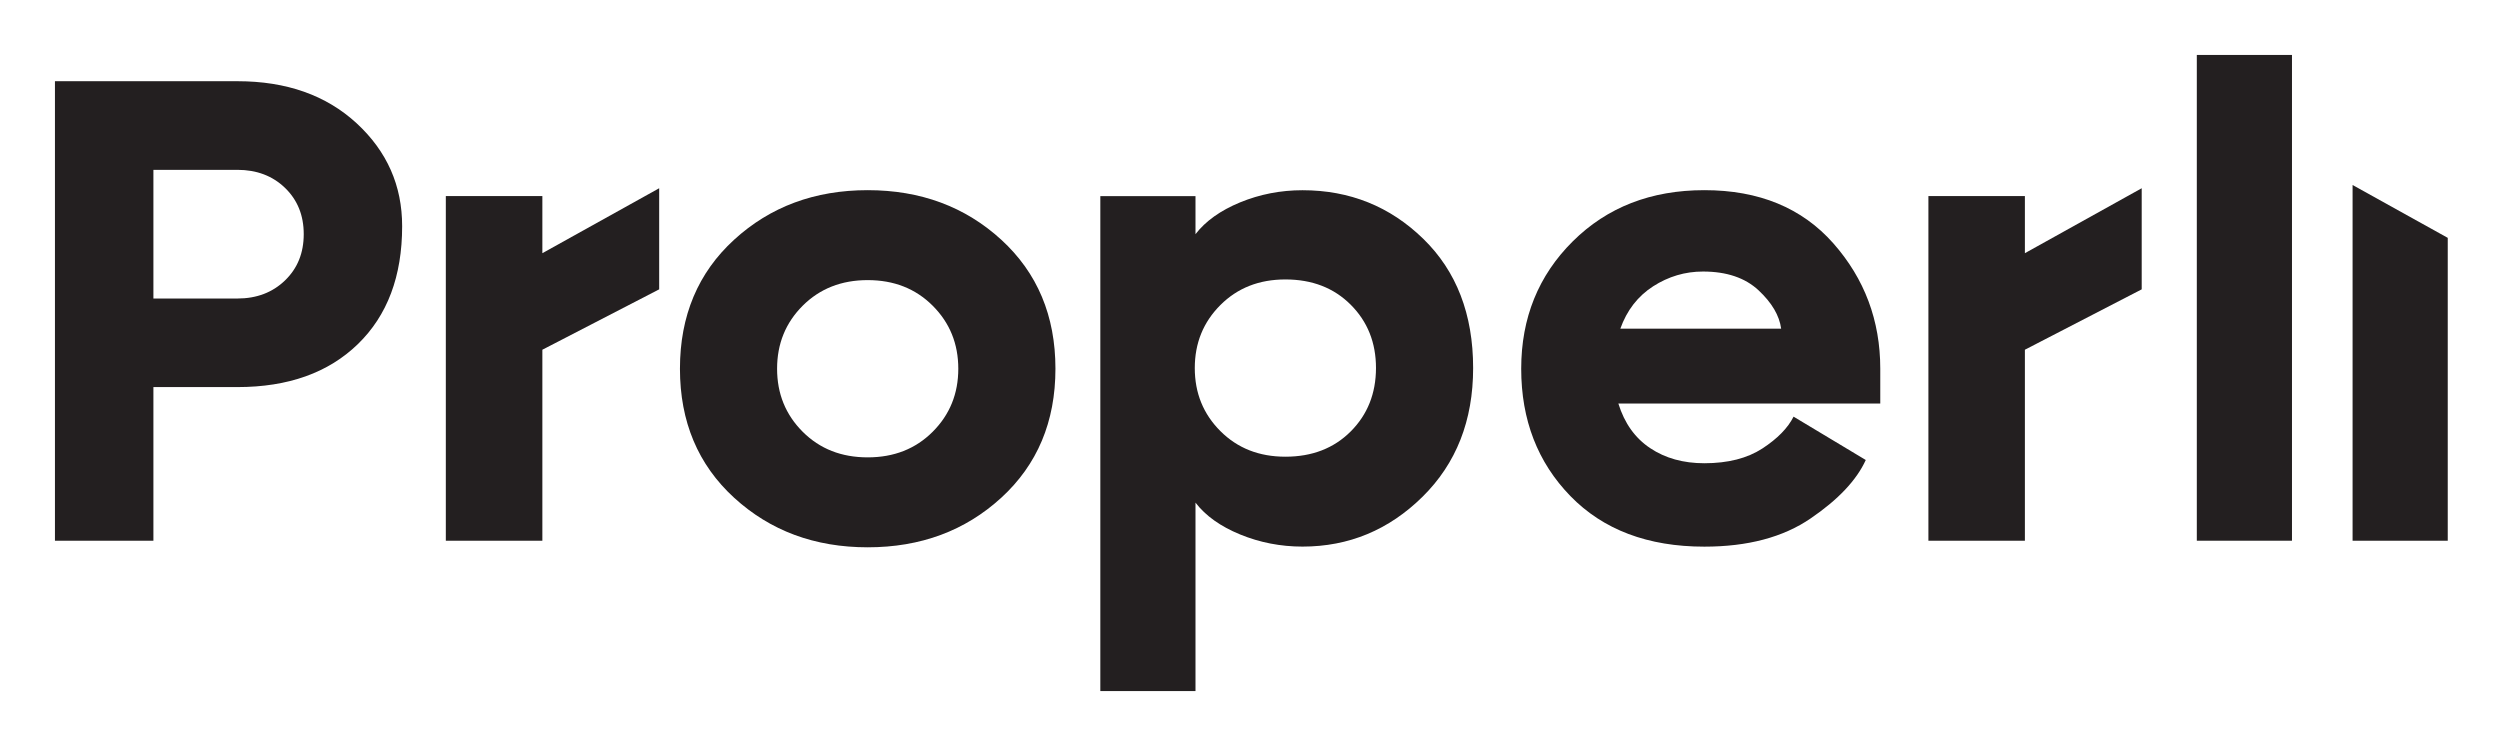 <svg xmlns="http://www.w3.org/2000/svg" id="Layer_1" x="0px" y="0px" viewBox="0 0 455 135" style="enable-background:new 0 0 841.89 595.28;"><defs></defs><style type="text/css">	.st0{fill:#231F20;}</style><g transform="matrix(1, 0, 0, 1, -193.2, -229.75)"><g><path class="st0" d="M351.12,280.73c4.78,0,8.72,1.55,11.83,4.66c3.11,3.11,4.66,6.93,4.66,11.47c0,4.54-1.55,8.36-4.66,11.47&#10;&#9;&#9;&#9;c-3.11,3.11-7.05,4.66-11.83,4.66c-4.78,0-8.72-1.55-11.83-4.66c-3.11-3.11-4.66-6.93-4.66-11.47c0-4.54,1.55-8.36,4.66-11.47&#10;&#9;&#9;&#9;C342.4,282.29,346.34,280.73,351.12,280.73 M385.29,296.86c0-9.64-3.29-17.46-9.86-23.48c-6.57-6.01-14.68-9.02-24.31-9.02&#10;&#9;&#9;&#9;c-9.64,0-17.74,3.01-24.31,9.02c-6.57,6.01-9.86,13.84-9.86,23.48c0,9.64,3.29,17.46,9.86,23.48c6.57,6.01,14.67,9.02,24.31,9.02&#10;&#9;&#9;&#9;c9.64,0,17.74-3.01,24.31-9.02C382,314.32,385.29,306.5,385.29,296.86"></path></g><polygon class="st0" points="621.37,263.42 621.37,328.16 638.69,328.16 638.69,273.25 638.69,273.04 &#9;"></polygon><path class="st0" d="M258.1,252.18c-5.54-5.1-12.77-7.65-21.68-7.65H203.2v83.63h17.92v-27.96h15.29c9.24,0,16.55-2.61,21.92-7.82&#10;&#9;&#9;c5.38-5.22,8.06-12.37,8.06-21.45C266.4,263.53,263.63,257.28,258.1,252.18z M245.07,280.79c-2.27,2.19-5.16,3.29-8.66,3.29h-15.29&#10;&#9;&#9;v-23.42h15.29c3.5,0,6.39,1.09,8.66,3.28c2.27,2.19,3.41,5,3.41,8.42C248.48,275.8,247.34,278.6,245.07,280.79z"></path><polygon class="st0" points="291.91,328.16 291.91,293.4 313.17,282.41 313.17,264.01 291.91,275.83 291.91,265.44 274.34,265.44 &#10;&#9;&#9;274.34,328.16 &#9;"></polygon><path class="st0" d="M452.23,273.21c-6.05-5.89-13.38-8.84-21.98-8.84c-3.98,0-7.77,0.74-11.35,2.21&#10;&#9;&#9;c-3.58,1.48-6.29,3.41-8.12,5.79v-6.93h-17.32v90.08h17.32v-34.29c1.83,2.39,4.54,4.32,8.12,5.79c3.58,1.47,7.37,2.21,11.35,2.21&#10;&#9;&#9;c8.44,0,15.73-3.03,21.86-9.08c6.13-6.05,9.2-13.86,9.2-23.42C461.31,286.95,458.28,279.1,452.23,273.21z M439.03,308.27&#10;&#9;&#9;c-3.07,3.07-7.03,4.6-11.89,4.6c-4.78,0-8.72-1.55-11.83-4.66c-3.11-3.11-4.66-6.93-4.66-11.47c0-4.54,1.55-8.36,4.66-11.47&#10;&#9;&#9;c3.11-3.11,7.05-4.66,11.83-4.66c4.86,0,8.82,1.53,11.89,4.6c3.07,3.07,4.6,6.91,4.6,11.53&#10;&#9;&#9;C443.62,301.36,442.09,305.21,439.03,308.27z"></path><path class="st0" d="M535.41,296.86c0-8.76-2.85-16.37-8.54-22.82c-5.7-6.45-13.52-9.68-23.48-9.68c-9.72,0-17.7,3.11-23.95,9.32&#10;&#9;&#9;c-6.25,6.21-9.38,13.94-9.38,23.18c0,9.32,2.99,17.04,8.96,23.18c5.97,6.13,14.1,9.2,24.37,9.2c7.89,0,14.34-1.71,19.35-5.14&#10;&#9;&#9;c5.02-3.42,8.36-6.97,10.03-10.63l-13.14-7.89c-1.04,2.07-2.93,4-5.67,5.79c-2.75,1.79-6.27,2.69-10.57,2.69&#10;&#9;&#9;c-3.82,0-7.11-0.91-9.86-2.75c-2.75-1.83-4.68-4.54-5.79-8.12h47.67V296.86z M488.1,289.57c1.19-3.34,3.18-5.91,5.97-7.71&#10;&#9;&#9;c2.79-1.79,5.81-2.69,9.08-2.69c4.3,0,7.66,1.14,10.1,3.41c2.43,2.27,3.8,4.6,4.12,6.99H488.1z"></path><polygon class="st0" points="561.73,328.16 561.73,293.4 582.99,282.41 582.99,264.01 561.73,275.83 561.73,265.44 544.17,265.44 &#10;&#9;&#9;544.17,328.16 &#9;"></polygon><rect x="593.02" y="239.75" class="st0" width="17.32" height="88.41"></rect></g></svg>